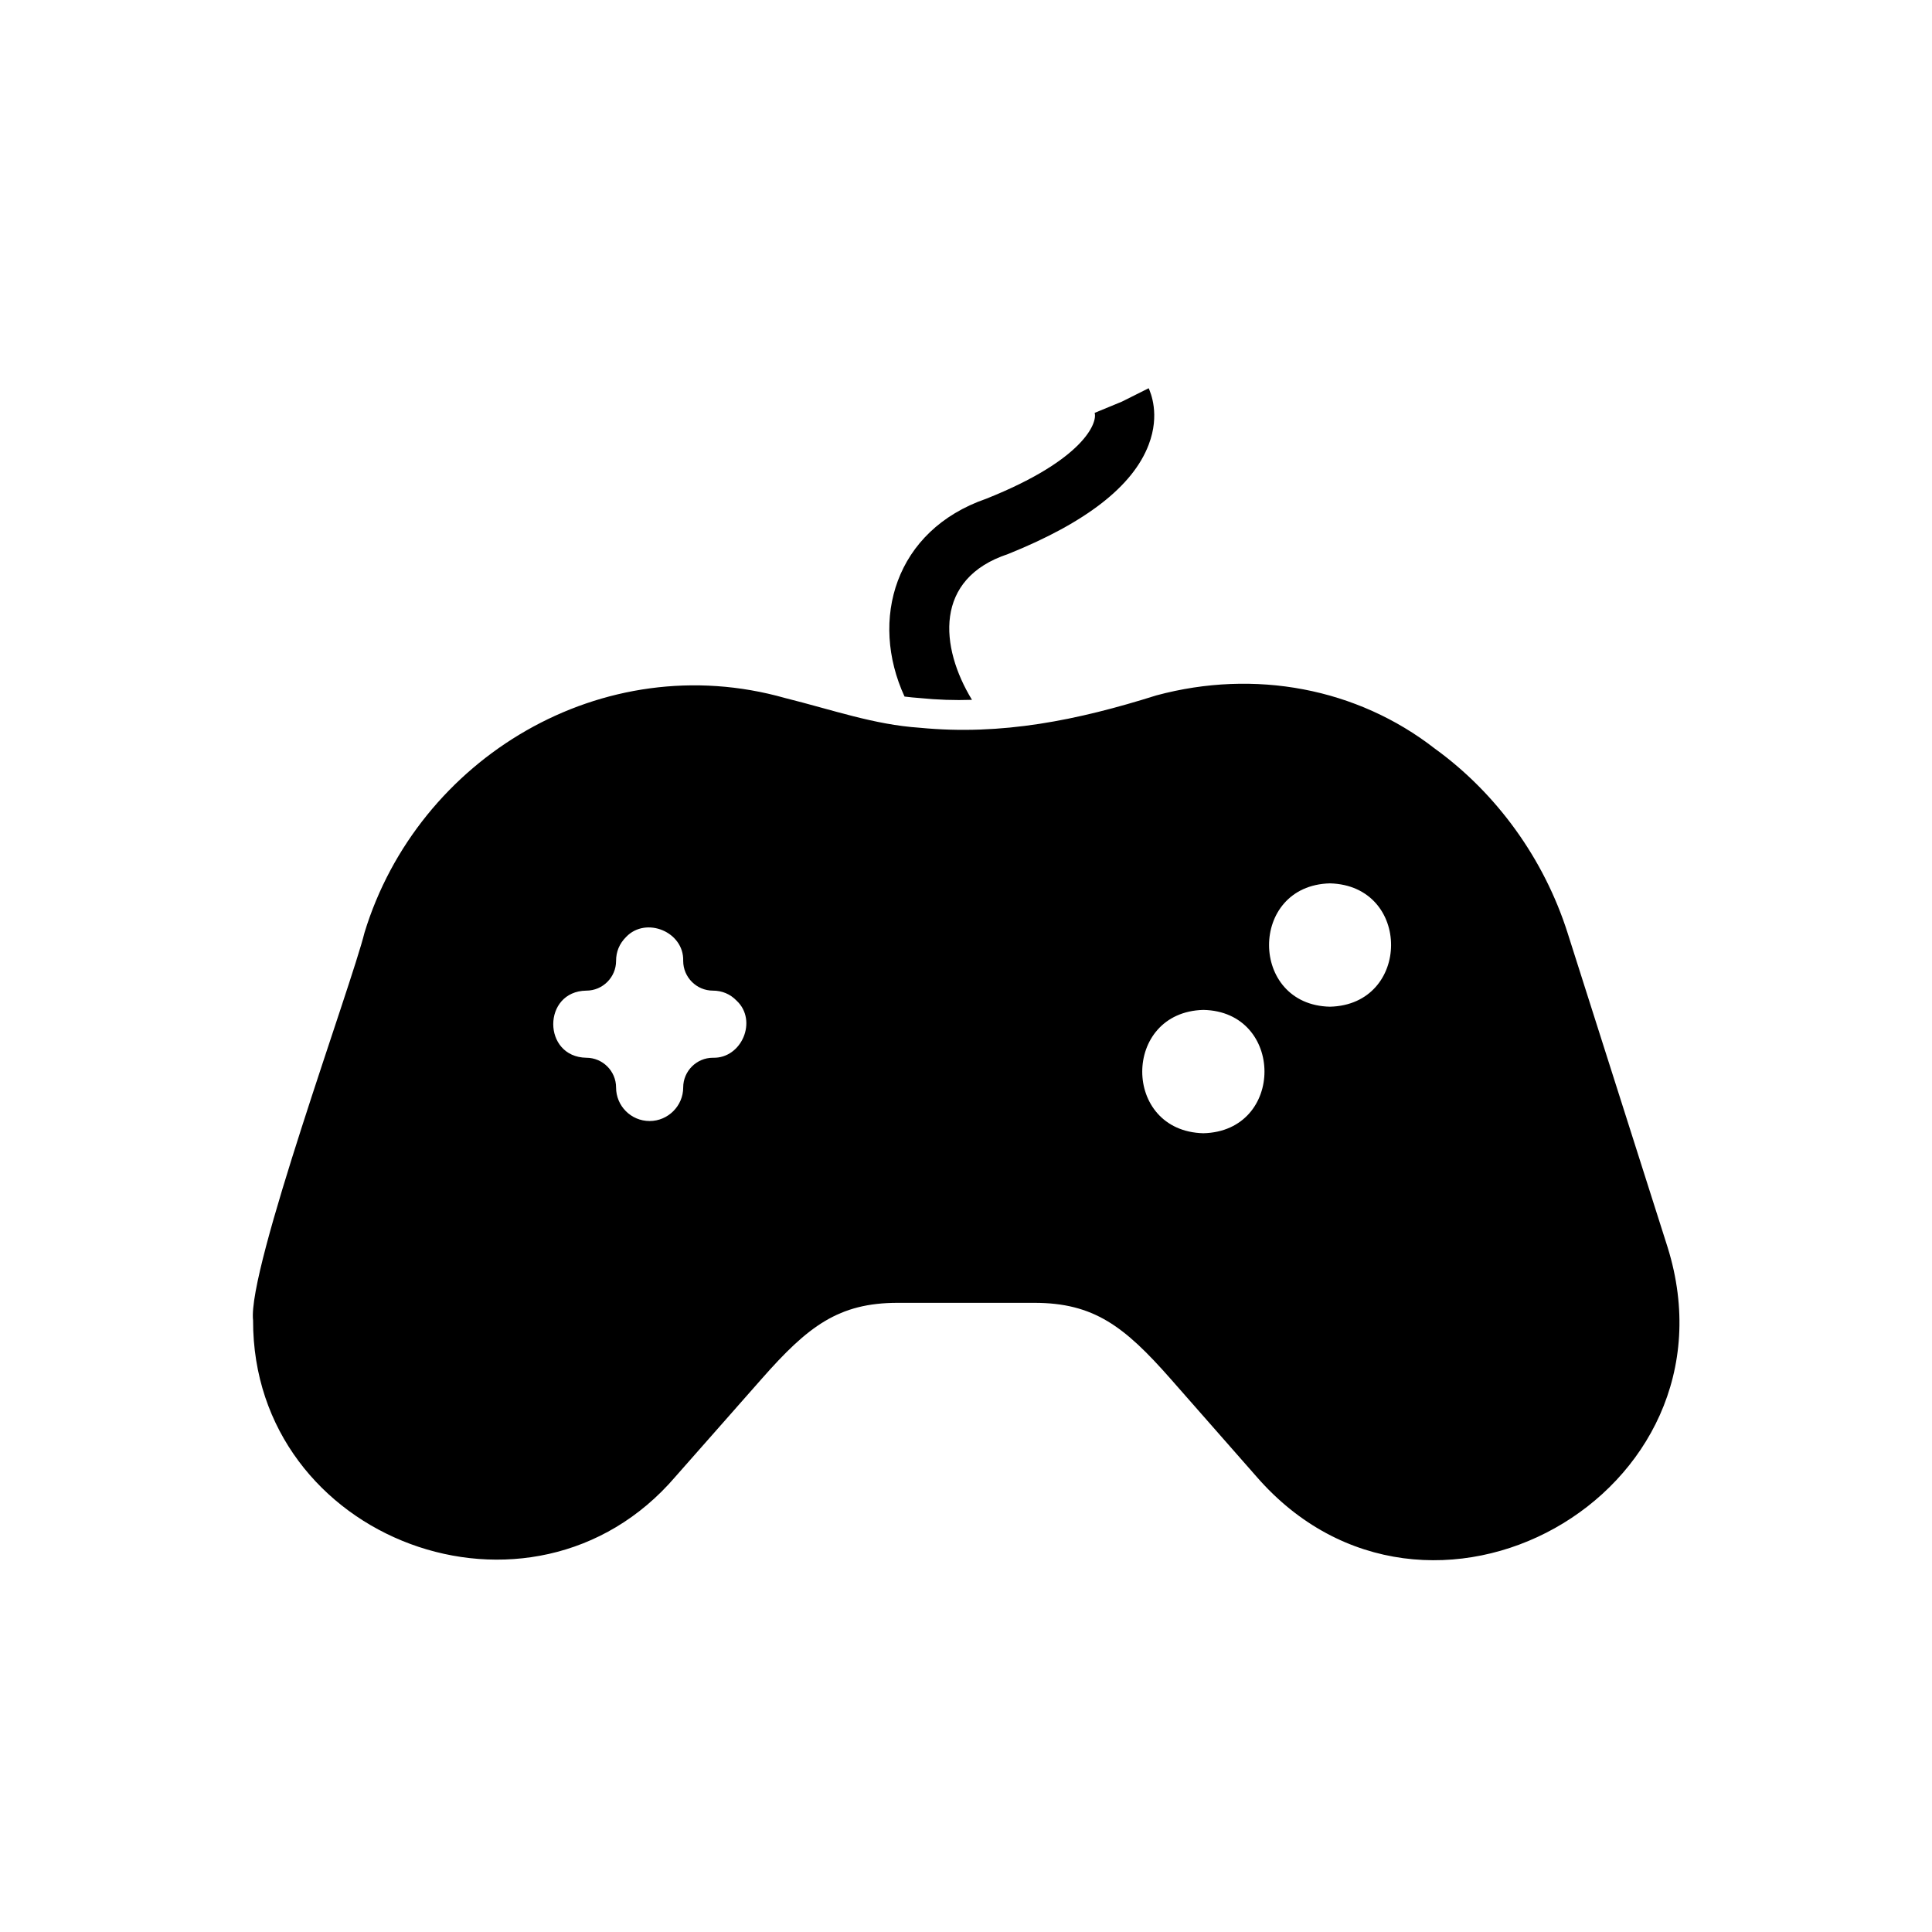 <?xml version="1.0" encoding="UTF-8"?>
<!-- Uploaded to: ICON Repo, www.svgrepo.com, Generator: ICON Repo Mixer Tools -->
<svg fill="#000000" width="800px" height="800px" version="1.1" viewBox="144 144 512 512" xmlns="http://www.w3.org/2000/svg">
 <g>
  <path d="m559.41 391.18c-6.219-19.523-18.734-36.918-35.188-48.809-20.59-16.016-47.652-21.117-73.762-14.09-20.875 6.574-40.973 10.703-62.738 8.578-12.121-0.816-22.879-4.684-35.66-7.871-48.328-13.699-97.348 15.895-111.47 62.191-3.453 14.02-31.09 89.34-29.523 102.73-0.133 58.305 73.883 85.887 111.94 41.406 0 0 22.906-25.977 22.906-25.977 12.203-13.855 20.309-20.074 35.977-20.074h36.211c15.742 0 23.852 6.219 36.055 20.074l22.828 25.977c45.117 51.93 129.38 4.769 108.95-60.773zm-96.508 20.457c21.52 0.418 21.676 32.156 0 32.684-21.625-0.547-21.562-32.125 0-32.684zm33.543-0.852c-21.453-0.461-21.566-32.145 0-32.684 21.691 0.57 21.52 32.18 0 32.684zm-197.05-4.258c4.328 0 7.871-3.543 7.871-7.871 0-2.441 0.867-4.566 2.676-6.375 5.269-5.477 15.352-1.34 15.113 6.375 0 4.328 3.543 7.871 7.871 7.871 2.363 0 4.566 0.867 6.297 2.676 5.609 5.246 1.359 15.34-6.297 15.113-4.328 0-7.871 3.543-7.871 7.871 0 4.879-4.016 8.895-8.895 8.895-4.961 0-8.895-4.016-8.895-8.895 0-4.328-3.543-7.871-7.871-7.871-11.699-0.191-11.703-17.645 0-17.789zm44.004 82.578c0.051-0.047 0.102-0.09 0.152-0.137-0.062 0.055-0.125 0.113-0.184 0.168 0.008-0.008 0.023-0.023 0.031-0.031z"/>
  <path d="m411.18 290.81c20.547-8.266 33.062-17.949 37.234-28.969 3.07-8.031 0.473-13.855 0-14.957l-7.082 3.543-7.242 2.992c0.785 2.598-2.836 12.438-28.73 22.75-24.23 8.367-31.004 32.117-21.648 52.426 1.34 0.156 2.676 0.316 4.016 0.395 4.644 0.473 9.289 0.629 13.855 0.473-8.52-13.98-10.168-32.141 9.598-38.652z"/>
 </g>
</svg>